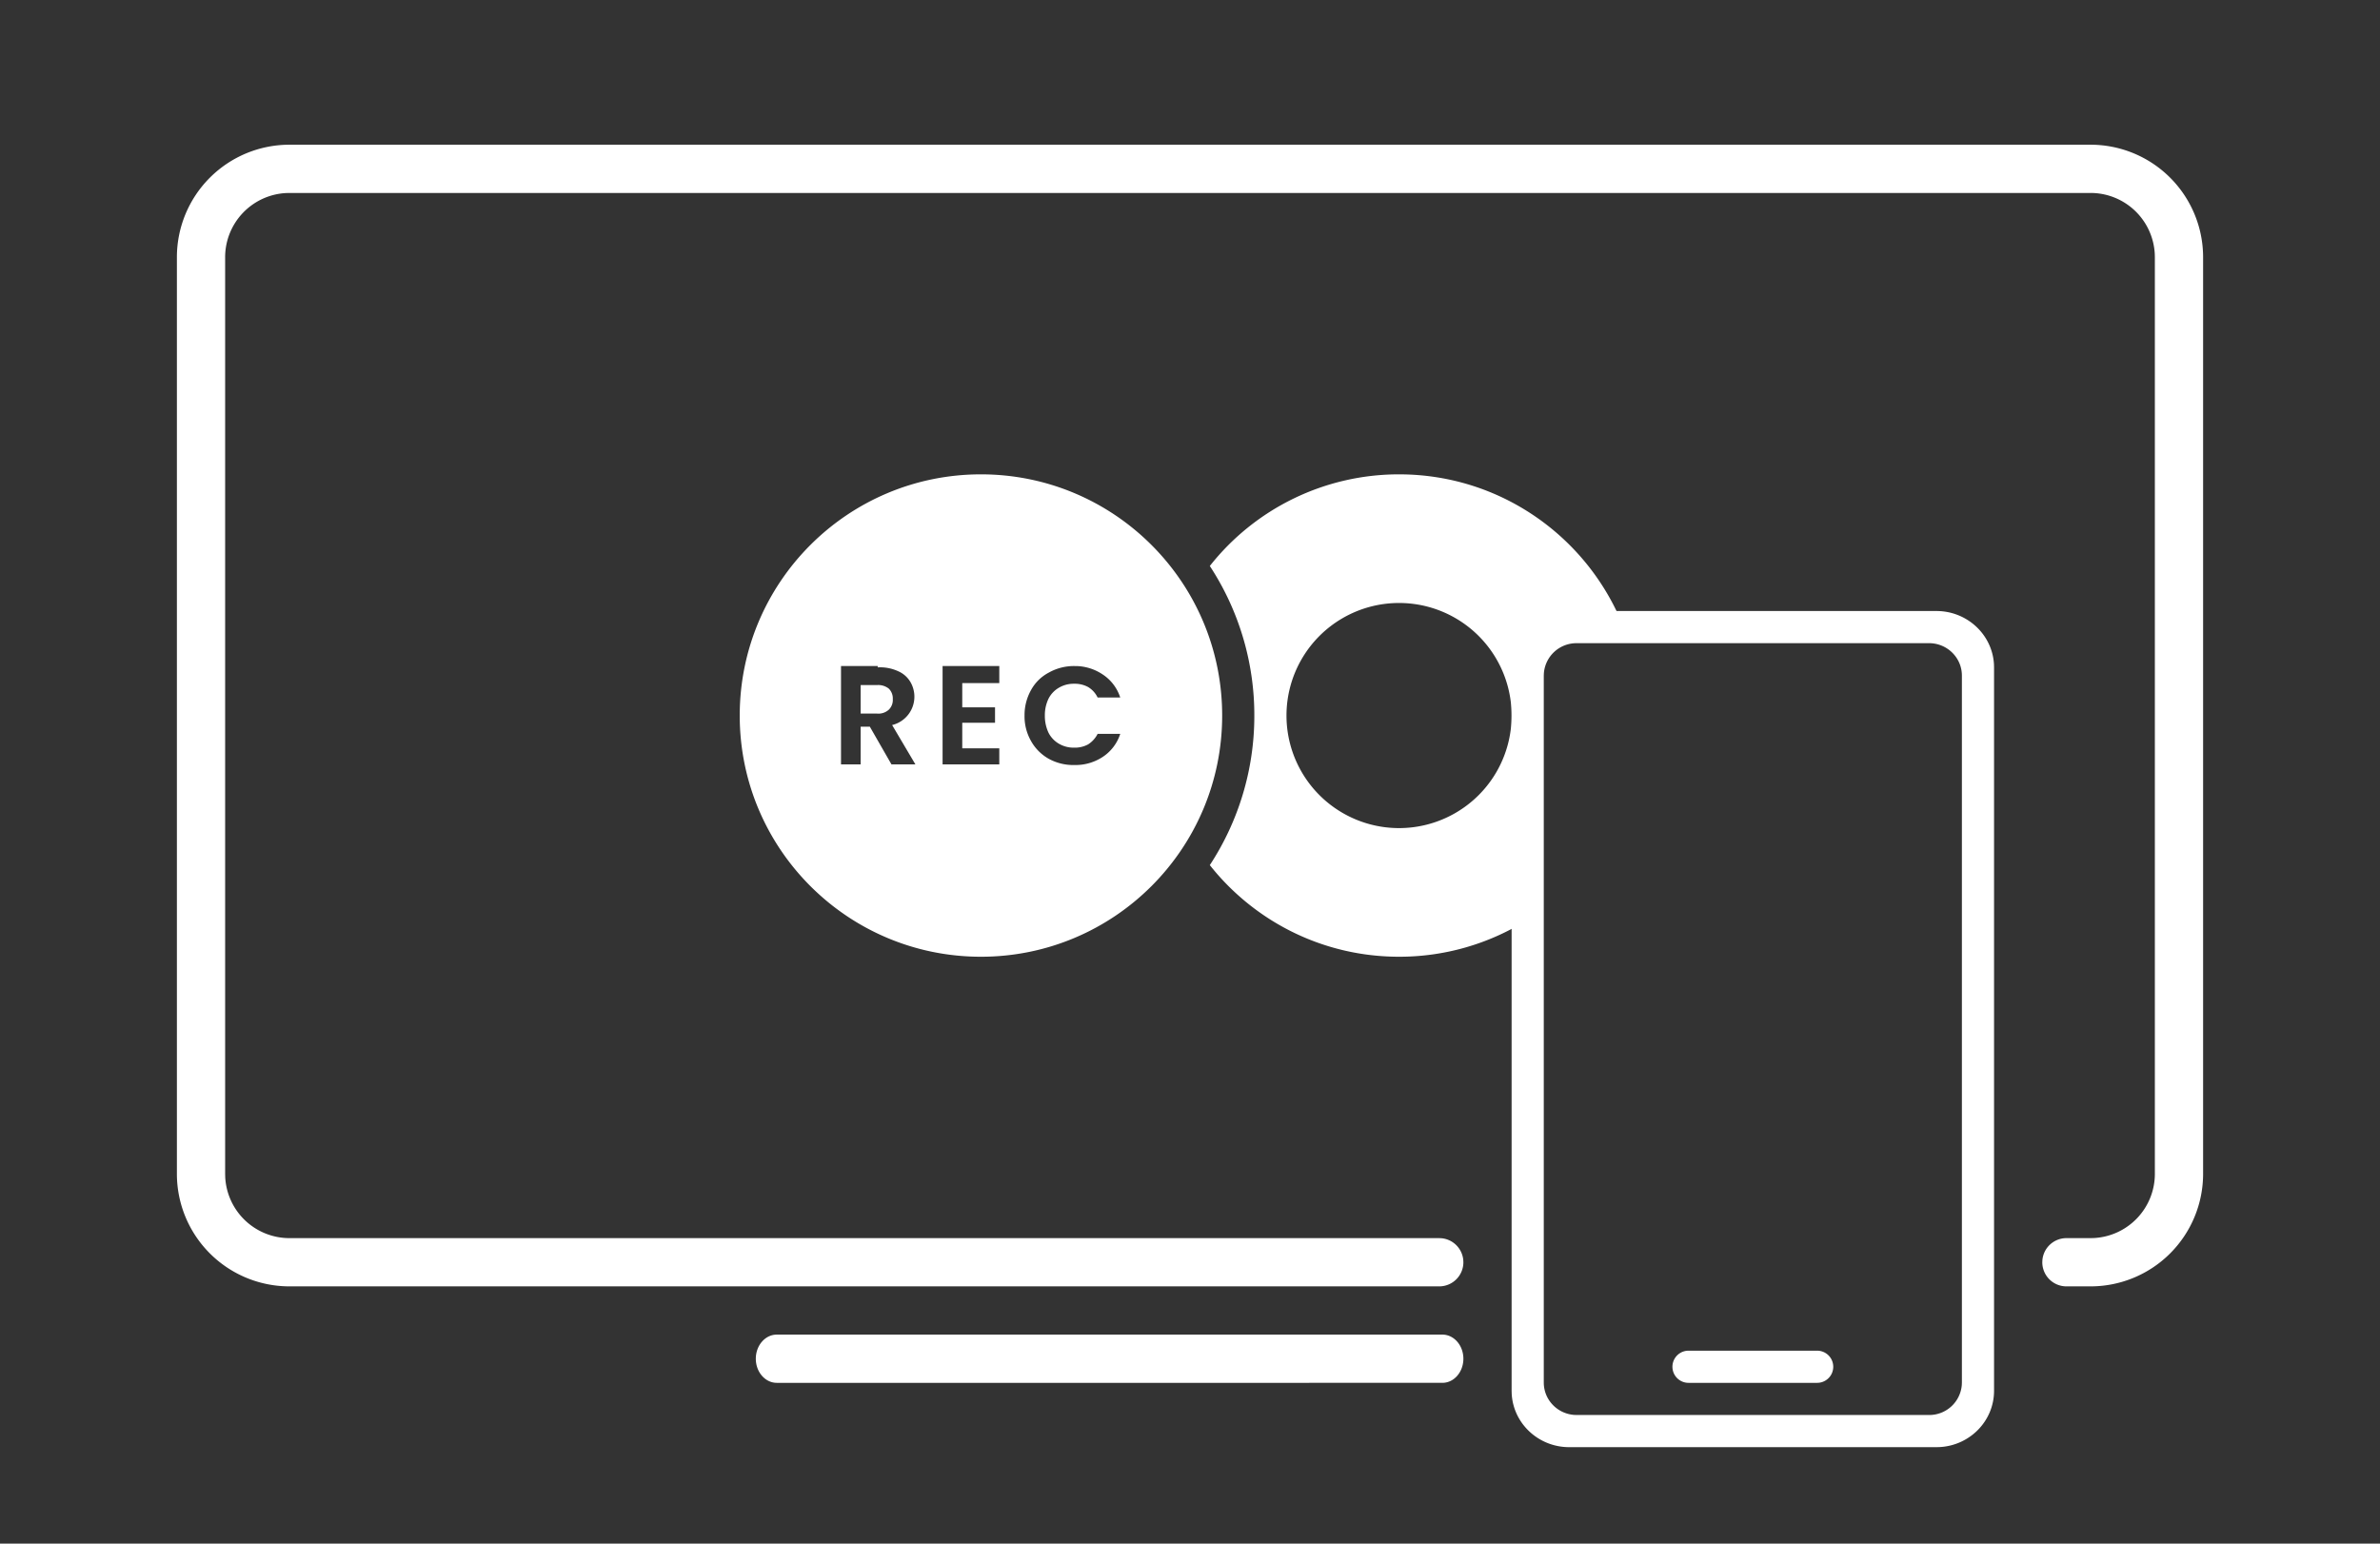 <svg xmlns="http://www.w3.org/2000/svg" width="148" height="96"><rect width="100%" height="100%" fill="#333333" stroke="none"/><g fill="#FFF" fill-rule="evenodd"><path d="M61 29.5c8.284 0 15 6.716 15 15 0 8.284-6.716 15-15 15-8.284 0-15-6.716-15-15 0-8.284 6.716-15 15-15zm26 0c6.343 0 11.766 3.937 13.96 9.5h-3.761C95.98 39 95 39.943 95 41.1v16.091a14.93 14.93 0 0 1-8 2.309c-4.77 0-9.021-2.227-11.768-5.698A16.92 16.92 0 0 0 78 44.607a16.922 16.922 0 0 0-2.768-9.408A14.97 14.97 0 0 1 87 29.5zm0 8a7 7 0 1 0 0 14 7 7 0 0 0 0-14zm-20.202 3.922h.01a3.18 3.18 0 0 0-1.59.408 2.67 2.67 0 0 0-1.1 1.08 3.18 3.18 0 0 0-.407 1.59c-.01.557.13 1.106.407 1.59.258.461.639.842 1.1 1.1.487.267 1.036.4 1.59.387a3.077 3.077 0 0 0 1.774-.51 2.71 2.71 0 0 0 1.08-1.426h-1.407a1.663 1.663 0 0 1-.59.652 1.73 1.73 0 0 1-.877.204 1.793 1.793 0 0 1-.937-.244 1.65 1.65 0 0 1-.653-.693 2.466 2.466 0 0 1-.224-1.06 2.364 2.364 0 0 1 .224-1.04 1.65 1.65 0 0 1 .653-.692c.284-.166.608-.25.937-.245.305-.01.607.06.876.204.257.155.463.381.591.652h1.407a2.71 2.71 0 0 0-1.08-1.427 3.077 3.077 0 0 0-1.6-.528l-.184-.002zm-12.218 0h-2.282v6.115h1.222v-2.344h.571l1.345 2.344h1.488l-1.447-2.446a1.814 1.814 0 0 0 1.141-2.67 1.63 1.63 0 0 0-.754-.672 2.69 2.69 0 0 0-1.284-.245v-.081zm7.561 0h-3.526v6.115h3.526v-.999h-2.303v-1.59h2.038v-.958h-2.038v-1.508h2.303v-1.06zm-6.868 1.407c.17.173.26.41.245.652a.836.836 0 0 1-.245.652.958.958 0 0 1-.734.245H53.52v-1.773h1.02c.263-.02.525.06.733.224z"/><path fill-rule="nonzero" d="M120.418 38c1.909 0 3.474 1.467 3.577 3.315l.005.193v44.984c0 1.876-1.5 3.403-3.385 3.503l-.197.005H97.582c-1.909 0-3.474-1.466-3.577-3.315L94 86.492V41.508c0-1.876 1.5-3.403 3.386-3.503l.196-.005h22.836zm-.46 2H98.042a2.03 2.03 0 0 0-2.036 1.866l-.006.15v43.967c0 1.06.831 1.934 1.889 2.011l.153.006h21.916a2.03 2.03 0 0 0 2.036-1.866l.006-.15V42.016c0-1.11-.912-2.017-2.042-2.017zM89.694 83c.721 0 1.306.672 1.306 1.5s-.585 1.5-1.306 1.5H48.306C47.585 86 47 85.328 47 84.5s.585-1.5 1.306-1.5zM113 84a1 1 0 1 1 0 2h-8a1 1 0 1 1 0-2h8zm17-75a7 7 0 0 1 7 7v57a7 7 0 0 1-7 7h-1.5a1.5 1.5 0 0 1-1.5-1.5l.007-.144A1.5 1.5 0 0 1 128.5 77h1.5l.2-.005A3.999 3.999 0 0 0 134 73V16l-.005-.2A3.999 3.999 0 0 0 130 12H18l-.2.005A3.999 3.999 0 0 0 14 16v57l.005.2A3.999 3.999 0 0 0 18 77h71.5l.145.007a1.5 1.5 0 0 1 1.348 1.349L91 78.5a1.5 1.5 0 0 1-1.5 1.5H18a7 7 0 0 1-7-7V16a7 7 0 0 1 7-7z"/></g></svg>